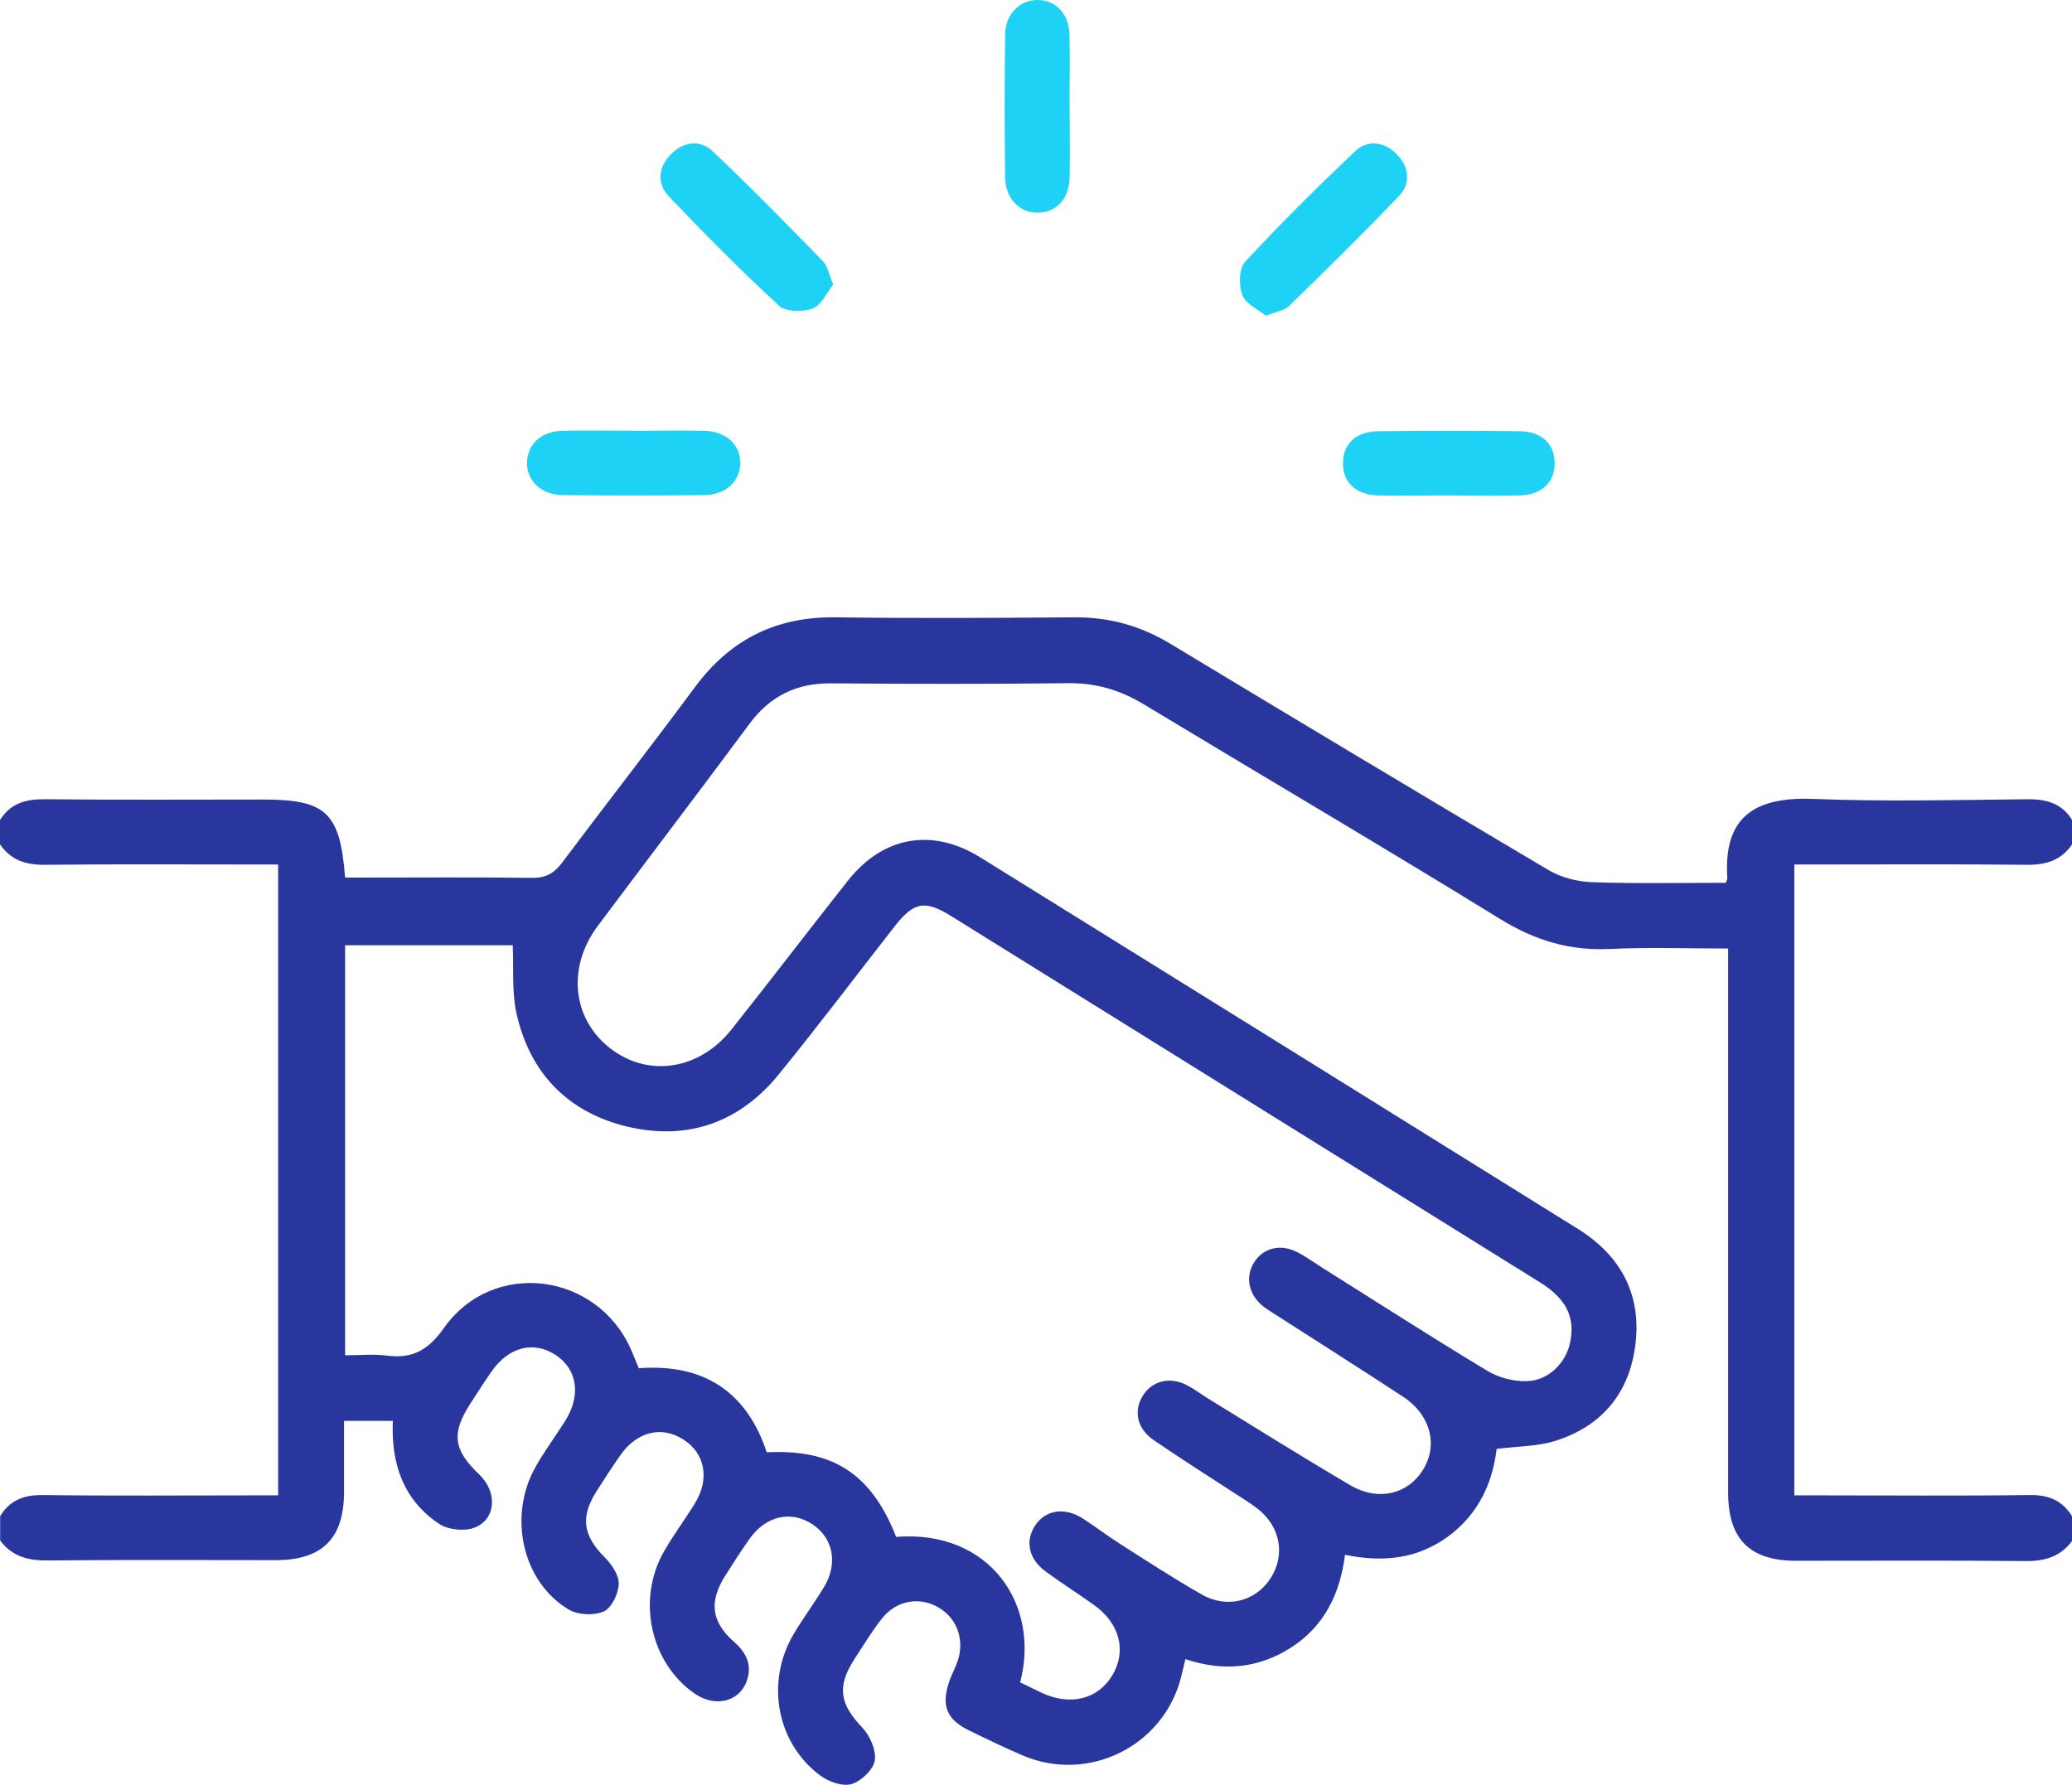 <svg xmlns="http://www.w3.org/2000/svg" id="Capa_2" data-name="Capa 2" viewBox="0 0 134.61 116"><defs><style>      .cls-1 {        fill: #29369e;      }      .cls-1, .cls-2 {        fill-rule: evenodd;      }      .cls-2 {        fill: #1dd2f4;      }    </style></defs><g id="Home"><g><path class="cls-1" d="M134.61,100.13c-.77,1.04-1.81,1.32-3.08,1.3-4.95-.05-9.9-.02-14.85-.02-3.01,0-4.41-1.41-4.41-4.43,0-11.22,0-22.43,0-33.65v-1.7c-2.66,0-5.19-.09-7.71.03-2.59.12-4.84-.56-7.07-1.93-7.68-4.73-15.45-9.3-23.17-13.96-1.55-.94-3.14-1.41-4.97-1.38-5.12.06-10.25.05-15.38.01-2.24-.02-3.95.84-5.28,2.63-3.26,4.4-6.58,8.75-9.86,13.14-2.01,2.69-1.65,6.04.82,7.95,2.47,1.91,5.79,1.41,7.89-1.25,2.53-3.19,5-6.43,7.53-9.63,2.28-2.9,5.48-3.48,8.62-1.53,12.94,8.03,25.88,16.08,38.81,24.13,2.89,1.8,4.22,4.42,3.71,7.79-.46,3.04-2.27,5.09-5.2,6-1.14.35-2.39.34-3.78.51-.25,2.16-1.16,4.23-3.15,5.69-2.01,1.47-4.25,1.7-6.7,1.19-.32,2.54-1.35,4.65-3.52,6.04-2.12,1.35-4.4,1.56-6.85.74-.1.44-.18.77-.26,1.1-1.11,4.54-6.03,7-10.33,5.15-1.16-.5-2.31-1.05-3.45-1.61-1.45-.7-1.82-1.58-1.33-3.1.13-.41.34-.8.5-1.21.58-1.43.11-2.92-1.14-3.67-1.27-.76-2.8-.48-3.75.76-.64.83-1.19,1.73-1.76,2.61-1.14,1.78-.92,2.9.53,4.42.5.53.92,1.48.81,2.14-.1.6-.88,1.34-1.51,1.53-.58.17-1.47-.15-2.01-.54-2.85-2.1-3.59-6.06-1.77-9.17.62-1.06,1.36-2.04,1.99-3.09.92-1.51.61-3.16-.72-4.06-1.39-.94-3.04-.59-4.11.92-.56.79-1.08,1.6-1.59,2.41-1.06,1.68-.9,2.99.58,4.29.81.71,1.19,1.52.82,2.55-.49,1.36-2.07,1.72-3.38.81-2.88-1.99-3.79-6.12-1.98-9.26.61-1.06,1.35-2.05,1.99-3.09.98-1.59.67-3.25-.73-4.15-1.42-.92-3.02-.53-4.1,1-.55.79-1.08,1.6-1.59,2.41-1.03,1.64-.82,2.85.55,4.22.46.46.94,1.16.93,1.74-.02.63-.46,1.56-.97,1.79-.63.28-1.68.24-2.28-.12-3.02-1.79-3.97-6.08-2.15-9.28.58-1.03,1.29-1.98,1.92-2.98,1.04-1.66.79-3.35-.62-4.28-1.44-.94-3.06-.53-4.18,1.09-.47.68-.92,1.38-1.37,2.08-1.24,1.92-1.1,2.99.58,4.59,1.2,1.14,1.11,2.92-.31,3.46-.65.25-1.7.14-2.28-.24-2.32-1.54-3.14-3.88-3.02-6.7h-3.17c0,1.5,0,3.05,0,4.61,0,3.02-1.4,4.43-4.41,4.44-4.95,0-9.9-.03-14.85.02-1.27.01-2.31-.26-3.08-1.3v-1.58c.63-1.03,1.53-1.38,2.75-1.37,4.64.06,9.28.02,13.92.02h1.39v-40.99h-1.48c-4.55,0-9.11-.03-13.66.02-1.24.01-2.22-.29-2.93-1.33v-1.58c.68-1.08,1.66-1.36,2.9-1.35,4.73.05,9.46.02,14.19.02,4.09,0,5,.83,5.33,5.07h1.23c3.64,0,7.27-.03,10.91.02.9.01,1.44-.3,1.96-.99,2.86-3.82,5.8-7.58,8.64-11.42,2.29-3.09,5.27-4.57,9.12-4.52,5.17.07,10.34.04,15.51,0,2.26-.02,4.3.55,6.23,1.71,8.17,4.93,16.35,9.84,24.56,14.7.82.49,1.87.76,2.82.8,2.92.1,5.85.04,8.72.04.07-.2.1-.24.1-.28-.25-3.68,1.41-5.34,5.57-5.17,4.64.18,9.29.07,13.93.02,1.24-.01,2.23.27,2.9,1.35v1.58c-.71,1.04-1.69,1.34-2.93,1.33-4.6-.05-9.19-.02-13.79-.02h-1.33v40.99h1.5c4.6,0,9.2.04,13.79-.02,1.22-.02,2.12.35,2.75,1.37v1.58ZM66.3,109.32c.49.24.92.45,1.35.66,1.87.88,3.67.44,4.61-1.12.95-1.58.49-3.38-1.18-4.57-1.03-.74-2.11-1.42-3.13-2.17-1.11-.8-1.37-1.96-.72-2.97.66-1.04,1.92-1.25,3.11-.49.81.52,1.57,1.11,2.39,1.63,1.77,1.13,3.53,2.28,5.36,3.32,1.65.94,3.53.42,4.48-1.1.96-1.54.59-3.38-.93-4.53-.45-.34-.94-.64-1.42-.95-1.76-1.15-3.54-2.27-5.27-3.46-1.07-.73-1.32-1.87-.72-2.86.62-1.02,1.83-1.3,2.97-.66.42.23.81.52,1.22.78,3.09,1.9,6.17,3.83,9.3,5.67,1.81,1.07,3.74.59,4.72-.99,1.01-1.62.5-3.59-1.29-4.76-2.71-1.78-5.45-3.51-8.17-5.26-.29-.19-.6-.37-.88-.58-.98-.76-1.23-1.94-.62-2.9.62-.96,1.77-1.22,2.88-.61.54.29,1.04.65,1.56.98,3.56,2.24,7.09,4.51,10.69,6.68.74.45,1.72.71,2.58.68,1.43-.04,2.55-1.2,2.82-2.53.33-1.64-.26-2.83-1.98-3.9-12.74-7.93-25.49-15.86-38.24-23.79-1.71-1.06-2.42-.92-3.66.66-2.51,3.21-4.96,6.46-7.53,9.62-2.52,3.1-5.85,4.31-9.73,3.43-3.92-.9-6.45-3.46-7.32-7.41-.31-1.41-.17-2.92-.24-4.4h-10.89v26.64c.97,0,1.85-.09,2.71.02,1.68.22,2.7-.36,3.73-1.82,3.18-4.46,9.91-3.6,12.13,1.42.17.39.33.79.51,1.22,4.21-.31,7,1.51,8.31,5.46,3.73-.16,6.6.87,8.41,5.5,6.08-.48,9.39,4.41,8.05,9.47Z"></path><path class="cls-2" d="M54.14,18.48c-.43.53-.77,1.34-1.34,1.56-.63.24-1.73.23-2.17-.16-2.48-2.28-4.85-4.68-7.18-7.12-.79-.83-.68-1.9.13-2.73.81-.83,1.89-.98,2.72-.2,2.45,2.31,4.81,4.73,7.16,7.14.31.31.38.84.67,1.51Z"></path><path class="cls-2" d="M82.25,20.52c-.53-.43-1.33-.78-1.54-1.35-.24-.63-.22-1.72.18-2.16,2.29-2.47,4.68-4.84,7.12-7.16.83-.79,1.9-.66,2.72.16.82.82.94,1.9.16,2.72-2.32,2.44-4.73,4.8-7.14,7.15-.31.3-.86.37-1.51.64Z"></path><path class="cls-2" d="M41.12,27.99c1.53,0,3.06-.03,4.59,0,1.45.03,2.37.87,2.38,2.08,0,1.2-.93,2.09-2.36,2.1-3.06.03-6.12.03-9.18,0-1.41-.02-2.35-.95-2.31-2.15.04-1.16.92-1.99,2.29-2.03,1.53-.04,3.06,0,4.59-.01Z"></path><path class="cls-2" d="M69.49,6.95c0,1.53.03,3.06,0,4.58-.03,1.38-.84,2.25-2.02,2.29-1.2.04-2.15-.89-2.17-2.3-.04-3.1-.04-6.2,0-9.3C65.32.9,66.26,0,67.41,0c1.17,0,2.03.89,2.07,2.23.04,1.57,0,3.14.01,4.71Z"></path><path class="cls-2" d="M93.99,32.19c-1.49,0-2.98.03-4.47,0-1.42-.04-2.24-.82-2.27-2.03-.03-1.28.8-2.12,2.28-2.14,3.07-.04,6.13-.04,9.2,0,1.42.02,2.24.8,2.27,2.02.03,1.28-.81,2.11-2.28,2.15-1.58.04-3.15,0-4.73,0Z"></path></g></g></svg>